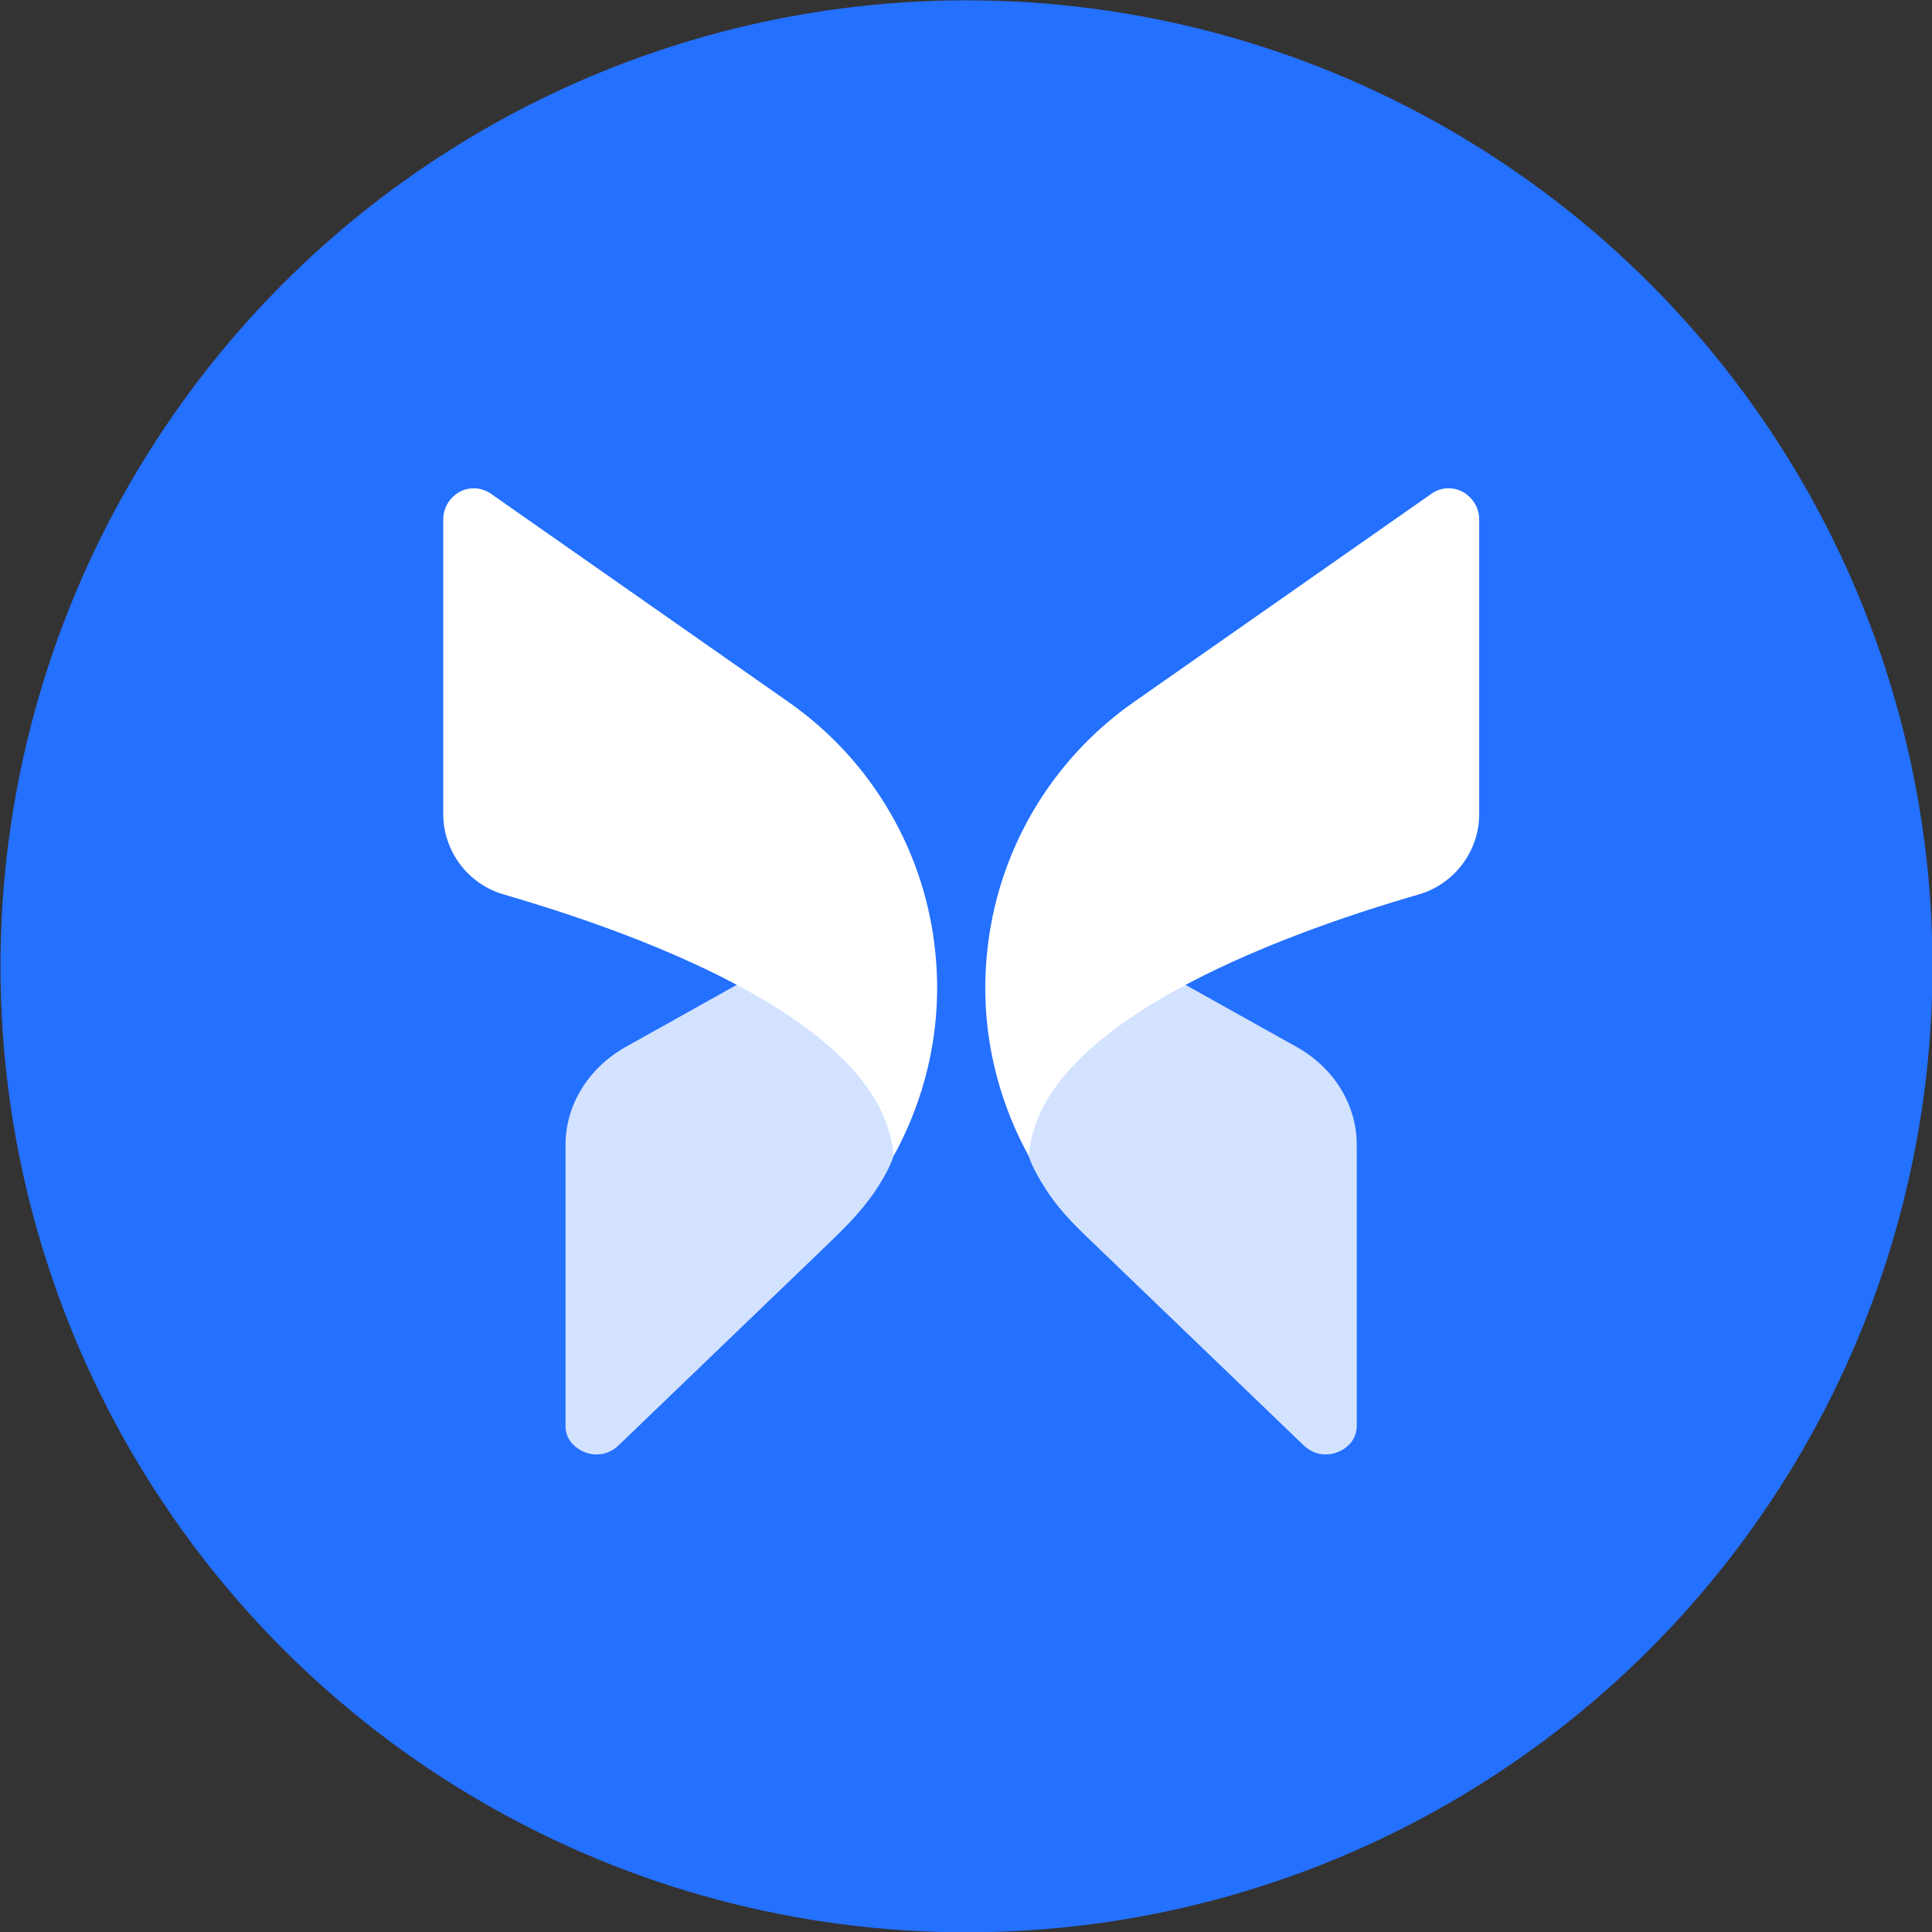 <svg width="24" height="24" viewBox="0 0 24 24" fill="none" xmlns="http://www.w3.org/2000/svg">
<rect x="0" y="0" width="24" height="24" fill="#333333" stroke="none"/>
<circle cx="12.006" cy="12.004" r="12" fill="#2470FF"/>
<path fill-rule="evenodd" clip-rule="evenodd" d="M7.025 17.714V14.222C7.025 13.727 7.309 13.269 7.766 13.009L9.306 12.148C10.208 12.602 10.807 13.081 11.041 13.552C11.118 13.706 11.157 13.86 11.159 14.016C11.161 14.179 11.12 14.345 11.037 14.514C11.037 14.514 11.005 14.584 10.928 14.709C10.846 14.843 10.751 14.966 10.648 15.083C10.545 15.2 10.435 15.31 10.323 15.418L7.681 17.958C7.511 18.116 7.321 18.064 7.264 18.039C7.245 18.032 7.21 18.017 7.173 17.99C7.104 17.941 7.025 17.855 7.025 17.714ZM16.854 17.714V14.222C16.854 13.727 16.575 13.269 16.113 13.009L14.573 12.148C13.671 12.602 13.072 13.081 12.838 13.552C12.68 13.868 12.68 14.185 12.842 14.514L12.878 14.584C12.903 14.63 12.941 14.696 12.996 14.781C13.135 14.995 13.31 15.183 13.495 15.359L16.198 17.958C16.368 18.116 16.559 18.064 16.615 18.039C16.656 18.024 16.765 17.973 16.82 17.861C16.84 17.82 16.854 17.771 16.854 17.714Z" fill="#D3E2FF"/>
<path fill-rule="evenodd" clip-rule="evenodd" d="M5.506 10.115V6.452C5.506 6.306 5.587 6.18 5.708 6.111C5.769 6.078 5.825 6.066 5.89 6.066C5.929 6.066 5.967 6.073 6.004 6.086C6.041 6.098 6.076 6.115 6.108 6.14L9.8 8.724C10.835 9.45 11.499 10.59 11.62 11.843C11.709 12.727 11.519 13.6 11.102 14.358C11.094 14.259 11.075 14.161 11.047 14.063C11.023 13.983 10.994 13.903 10.957 13.823C10.541 12.921 9.259 12.21 8.009 11.708C7.375 11.454 6.75 11.254 6.25 11.109C5.951 11.021 5.713 10.803 5.593 10.527C5.537 10.399 5.506 10.26 5.506 10.115ZM18.375 10.115V6.452C18.375 6.306 18.294 6.18 18.173 6.111C18.112 6.078 18.056 6.066 17.991 6.066C17.914 6.066 17.837 6.091 17.773 6.14L14.081 8.724C13.045 9.45 12.382 10.59 12.261 11.843C12.172 12.727 12.362 13.6 12.778 14.358C12.789 14.234 12.815 14.113 12.856 13.993C12.876 13.937 12.898 13.88 12.924 13.823C13.551 12.464 16.143 11.539 17.631 11.109C18.068 10.979 18.375 10.573 18.375 10.115Z" fill="white"/>
</svg>
